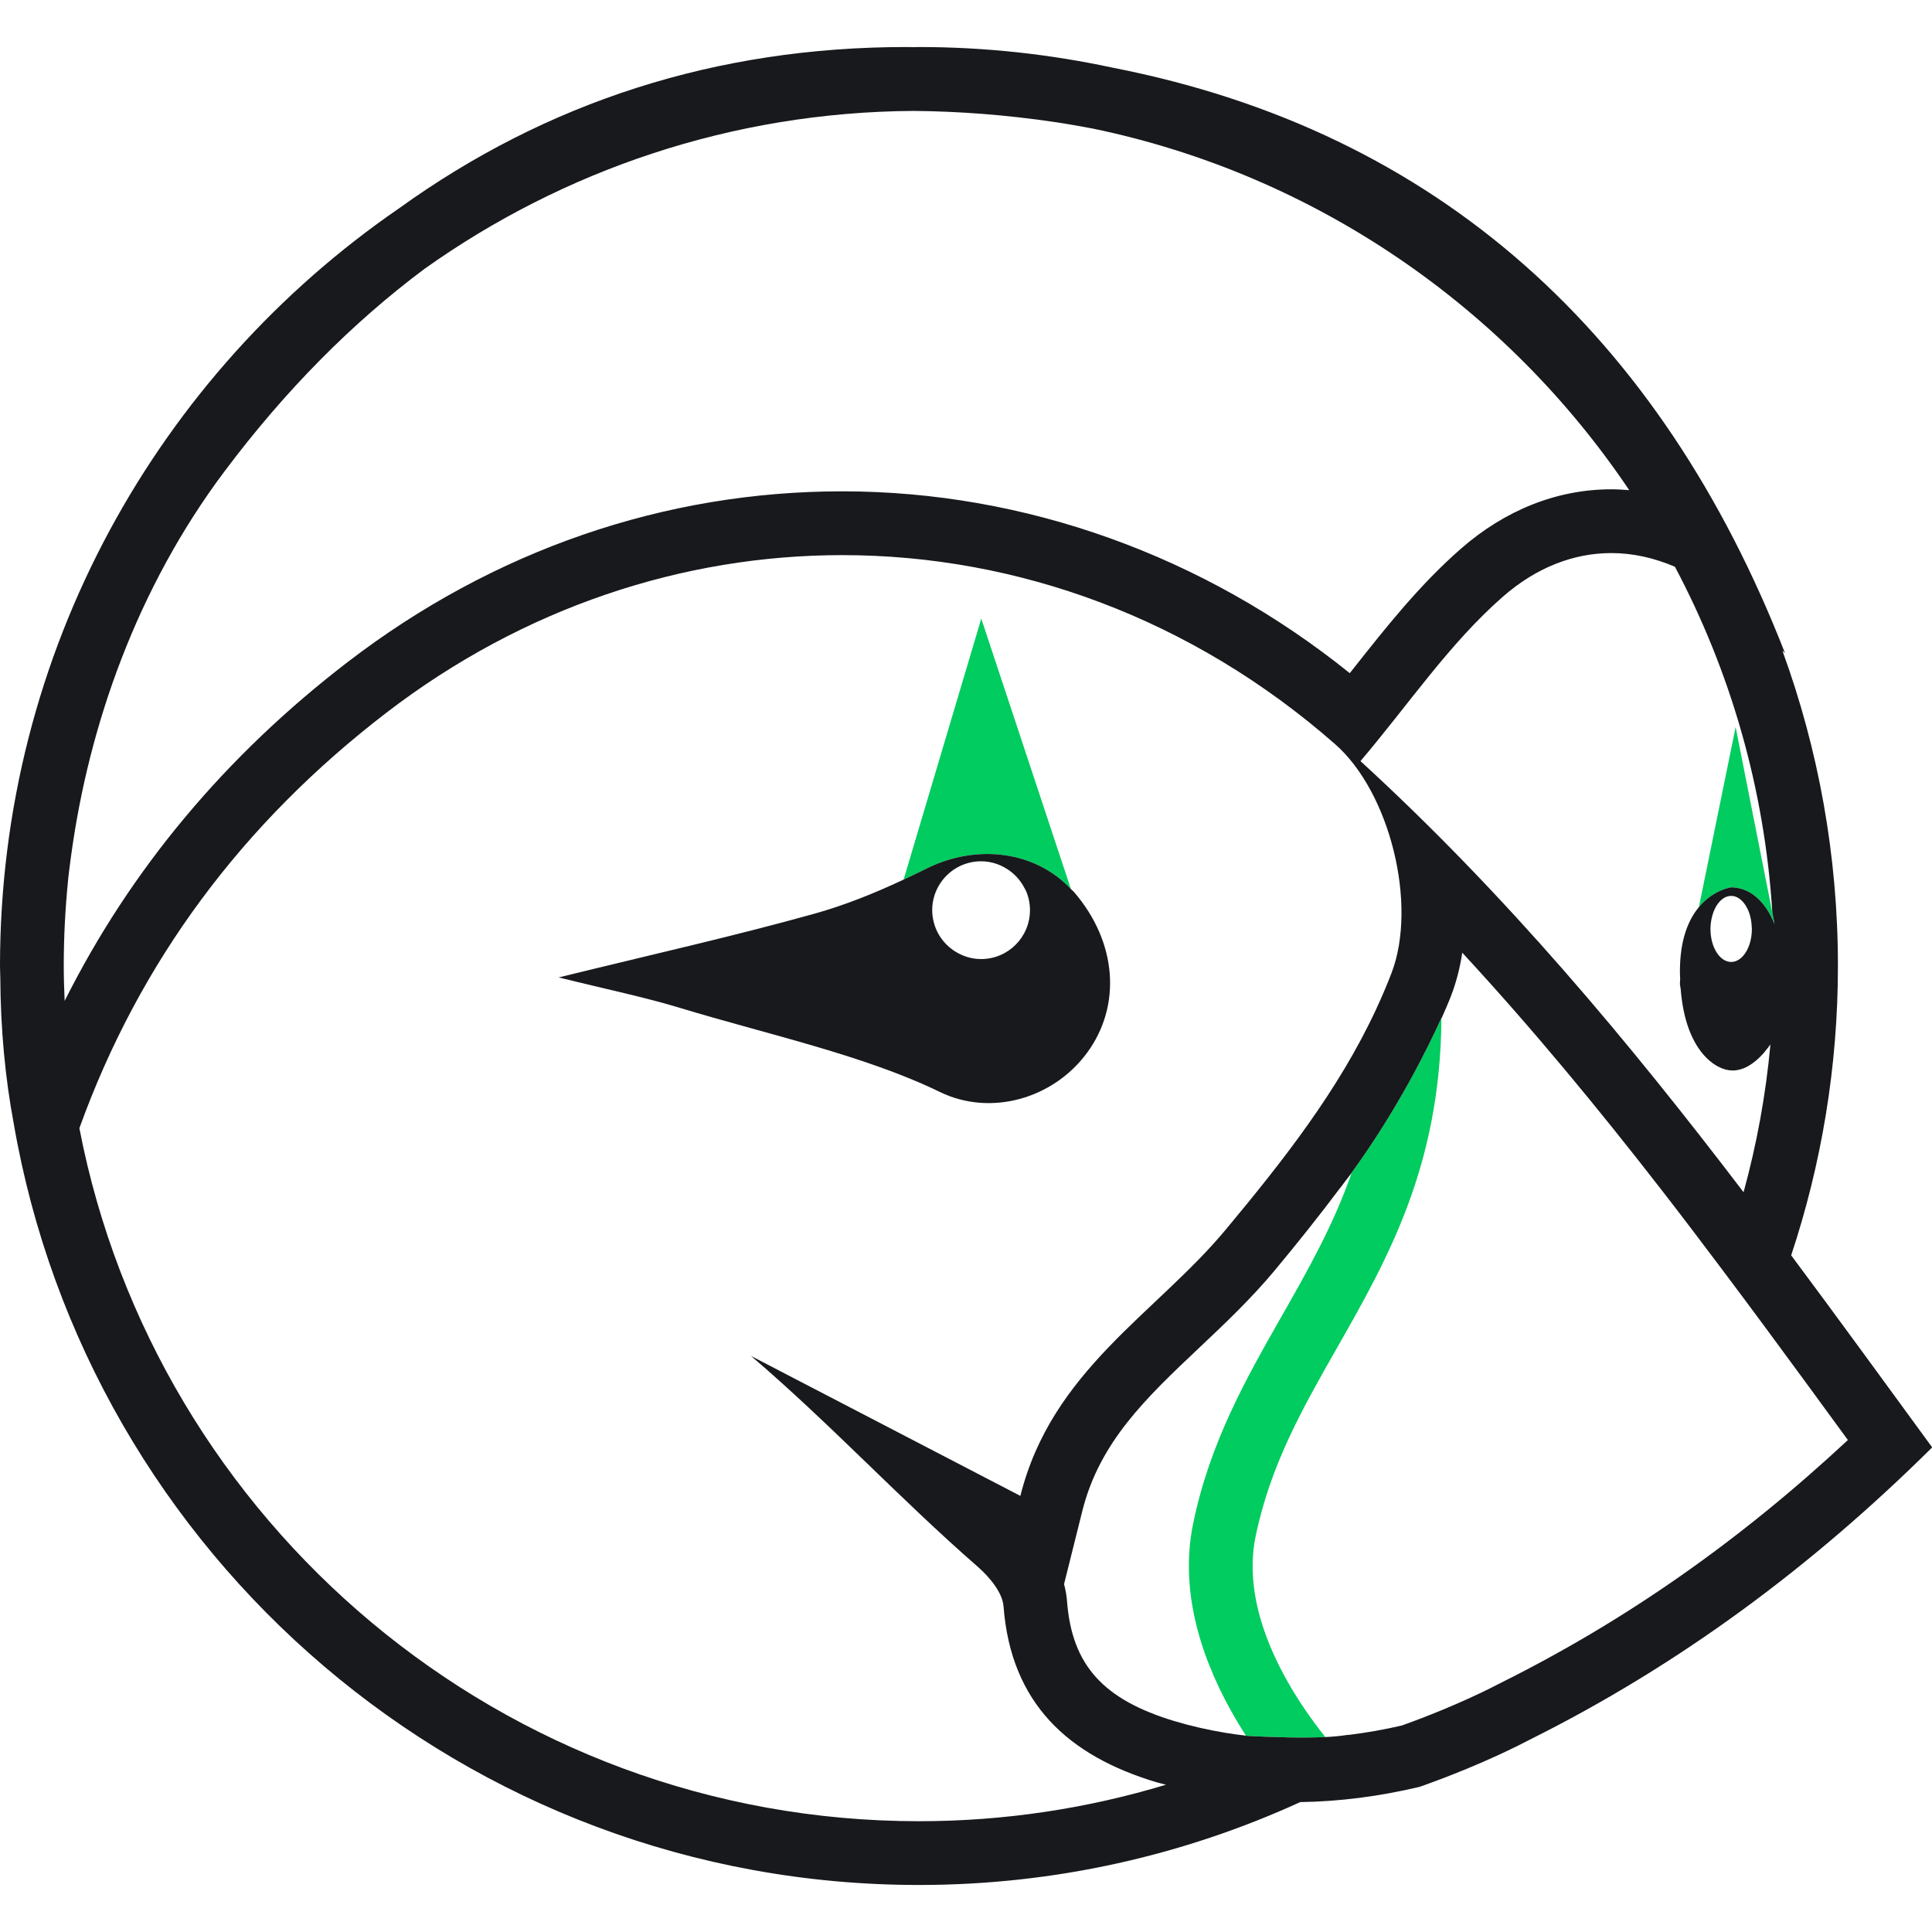 <?xml version="1.0" encoding="utf-8"?>
<!-- Generator: Adobe Illustrator 16.0.3, SVG Export Plug-In . SVG Version: 6.00 Build 0)  -->
<!DOCTYPE svg PUBLIC "-//W3C//DTD SVG 1.1//EN" "http://www.w3.org/Graphics/SVG/1.1/DTD/svg11.dtd">
<svg version="1.1" id="Capa_1" xmlns="http://www.w3.org/2000/svg" xmlns:xlink="http://www.w3.org/1999/xlink" x="0px" y="0px"
	 width="100px" height="100px" viewBox="0 0 100 100" enable-background="new 0 0 100 100" xml:space="preserve">
<g>
	<g>
		<path fill="#00CC5F" d="M46.771,45.529c0.393-0.184,0.784-0.37,1.17-0.563c2.591-1.299,5.634-0.933,7.49,1.054l-4.64-14.002
			L46.771,45.529z"/>
		<path fill="#00CC5F" d="M91.736,47.238l-1.9-9.605l-1.903,9.324c0.755-0.911,1.672-1.027,1.672-1.027
			c1.228,0.012,1.886,1.092,2.162,1.703c0.036,0.082,0.065,0.146,0.089,0.208L91.736,47.238z"/>
		<path fill="#00CC5F" d="M69.964,60.701c-0.942,2.704-2.267,5.041-3.636,7.444c-1.817,3.192-3.698,6.494-4.569,10.704
			c-0.783,3.787,0.63,7.456,2.226,10.169c0.167,0.284,0.334,0.556,0.503,0.817c0.002,0.003,0.004,0.006,0.005,0.008
			c0.044,0.003,0.088,0.005,0.135,0.008c0.522,0.027,1.263,0.06,2.042,0.074c0.657,0.013,1.336,0.012,1.93-0.017
			c-0.168-0.209-0.348-0.44-0.536-0.694c-0.6-0.808-1.27-1.826-1.848-2.977c-1-1.994-1.709-4.374-1.224-6.721
			c0.765-3.698,2.436-6.633,4.205-9.739c2.637-4.63,5.354-9.423,5.411-17.06c0-0.012,0-0.023,0-0.035
			c-0.685,1.516-2.26,4.727-4.637,7.996C69.969,60.688,69.966,60.694,69.964,60.701z"/>
	</g>
	<g>
		<path fill="#17191C" d="M92.711,64.976c1.563-4.71,2.42-9.742,2.42-14.977c0-5.733-1.016-11.229-2.874-16.318
			c0.044,0.04,0.088,0.08,0.132,0.121c-6.417-16.446-17.933-27-34.779-30.295C54.37,2.81,51.013,2.434,47.566,2.434
			c-0.092,0-0.182,0.006-0.274,0.007c-0.127-0.001-0.257-0.007-0.385-0.007c-9.832,0-18.61,2.844-26.245,8.344
			C8.187,19.352,0,33.717,0,49.999c0,0.196,0.012,0.389,0.015,0.584c0.014,2.677,0.255,5.223,0.694,7.563
			c3.866,22.387,23.366,39.42,46.856,39.42c7.043,0,13.722-1.543,19.736-4.29c2.025-0.03,4.078-0.291,6.176-0.789
			c0,0,1.878-0.639,4.021-1.62c0.154-0.07,0.309-0.143,0.465-0.217c0.402-0.19,0.81-0.392,1.213-0.603
			c7.708-3.841,14.584-8.935,20.834-15.131C97.575,71.586,95.162,68.264,92.711,64.976z M70.418,39.394
			c2.47-2.902,4.592-6.078,7.368-8.507c1.754-1.534,3.687-2.26,5.617-2.26c1.11,0,2.218,0.247,3.292,0.71
			c2.866,5.404,4.643,11.468,5.041,17.901l0.119,0.602c-0.023-0.061-0.053-0.126-0.089-0.208c-0.276-0.611-0.935-1.691-2.162-1.703
			c0,0-0.917,0.116-1.672,1.027c-0.528,0.636-0.979,1.657-0.979,3.311c0,0.141,0.007,0.271,0.012,0.405
			c-0.003,0.091-0.012,0.176-0.012,0.269c0.009,0.08,0.024,0.171,0.04,0.262c0.259,3.252,1.846,4.175,2.61,4.202
			c0.004,0,0.009-0.006,0.013-0.006c0.021,0.001,0.041,0.01,0.062,0.01c0.526,0,1.084-0.303,1.614-0.908
			c0.127-0.146,0.232-0.295,0.345-0.443c-0.24,2.623-0.711,5.179-1.39,7.651C84.279,53.878,77.961,46.307,70.418,39.394z
			 M3.3,49.999c0-1.479,0.076-2.939,0.218-4.381c0.009-0.082,0.015-0.164,0.024-0.247c0.037-0.354,0.089-0.703,0.135-1.055
			c0.918-6.783,3.418-13.888,7.949-19.926c3.154-4.205,6.613-7.687,10.35-10.477C29.136,8.823,37.86,5.801,47.28,5.741
			c2.368,0.019,4.823,0.208,7.31,0.575c0.668,0.099,1.322,0.217,1.975,0.339c11.52,2.389,21.412,9.267,27.764,18.716
			c-0.308-0.025-0.615-0.045-0.925-0.045c-2.796,0-5.49,1.064-7.79,3.077c-2.139,1.872-3.871,4.063-5.545,6.181
			c-0.069,0.087-0.137,0.173-0.205,0.259c-7.552-6.083-16.81-9.412-26.271-9.412c-9.211,0-18.058,3.052-25.584,8.826
			C11.658,39.129,6.754,45.007,3.346,51.807C3.322,51.206,3.3,50.605,3.3,49.999z M90.239,46.709
			c0.079,0.093,0.147,0.203,0.208,0.325c0.129,0.263,0.209,0.585,0.223,0.939c0.002,0.036,0.007,0.07,0.007,0.107
			c0,0.592-0.188,1.113-0.475,1.42c-0.171,0.183-0.376,0.29-0.597,0.29c-0.592,0-1.072-0.766-1.072-1.709
			c0-0.178,0.021-0.347,0.054-0.508c0.003-0.013,0.005-0.026,0.008-0.04c0.144-0.673,0.54-1.161,1.011-1.161
			C89.844,46.371,90.062,46.5,90.239,46.709z M47.566,94.266c-21.537,0-39.521-15.465-43.457-35.871
			c3.112-8.628,8.438-15.789,15.908-21.518c7.096-5.443,15.35-8.144,23.576-8.144c9.066,0,18.099,3.28,25.512,9.784
			c2.836,2.487,4.279,8.299,2.919,11.849c-0.235,0.614-0.492,1.214-0.765,1.803c-0.01,0.021-0.019,0.041-0.027,0.062
			c-1.958,4.21-4.806,7.832-7.785,11.41c-3.618,4.352-9.01,7.291-10.632,13.786c-4.824-2.506-9.385-4.875-13.945-7.244
			c-0.142,0.17,0.142-0.171,0,0c4.055,3.455,7.704,7.395,11.721,10.896c0.607,0.528,1.296,1.339,1.352,2.067
			c0.386,5.034,3.36,7.729,7.893,9.096c0.171,0.052,0.344,0.087,0.515,0.135C56.299,93.601,52.01,94.266,47.566,94.266z
			 M77.704,87.093l-0.03,0.016l-0.031,0.016c-0.322,0.169-0.648,0.329-0.974,0.485c-1.835,0.879-3.612,1.526-4.113,1.703
			c-0.908,0.21-1.806,0.367-2.69,0.479c-0.062,0.003-0.122,0.004-0.193,0.017c-0.069,0.012-0.148,0.021-0.226,0.031
			c-0.189,0.024-0.4,0.043-0.63,0.058c-0.071,0.004-0.143,0.009-0.218,0.012c-0.594,0.028-1.272,0.029-1.93,0.017
			c-0.779-0.015-1.52-0.047-2.042-0.074c-0.047-0.003-0.091-0.005-0.135-0.008c-0.001-0.002-0.003-0.005-0.005-0.008
			c-0.349-0.04-0.698-0.086-1.044-0.144c-0.89-0.147-1.772-0.344-2.657-0.61c-3.693-1.114-5.303-2.907-5.555-6.188
			c-0.023-0.313-0.078-0.612-0.156-0.901l0.941-3.768c0.896-3.594,3.298-5.861,6.078-8.487c1.312-1.238,2.667-2.52,3.888-3.987
			c1.143-1.372,2.285-2.8,3.394-4.279l-0.001,0.009c0.071-0.094,0.139-0.187,0.209-0.28c0.125-0.169,0.256-0.328,0.38-0.499
			c0.002-0.007,0.005-0.014,0.007-0.021c2.377-3.27,3.952-6.48,4.637-7.996c0,0.012,0,0.023,0,0.035
			c0.168-0.389,0.344-0.772,0.497-1.173c0.27-0.701,0.462-1.453,0.582-2.236c3.649,3.946,7.03,8.047,10.31,12.274
			c1.013,1.305,2.015,2.626,3.013,3.954c0.775,1.031,1.55,2.069,2.322,3.113c1.435,1.942,2.868,3.901,4.314,5.883
			C90.03,79.765,84.139,83.887,77.704,87.093z"/>
		<path fill="#17191C" d="M56.265,54.494c1.807-2.455,1.543-5.75-0.671-8.319c-0.05-0.058-0.11-0.101-0.162-0.156
			c-1.856-1.987-4.899-2.353-7.49-1.054c-0.386,0.193-0.777,0.379-1.17,0.563c-1.499,0.702-3.044,1.326-4.625,1.767
			c-4.138,1.155-8.336,2.094-13.23,3.296c2.504,0.623,4.426,1.015,6.293,1.582c4.495,1.364,9.537,2.448,13.433,4.346
			C51.248,57.789,54.493,56.898,56.265,54.494z M50.78,44.58c0.58,0,1.107,0.203,1.534,0.53c0.296,0.227,0.537,0.516,0.709,0.851
			c0.028,0.057,0.065,0.108,0.09,0.167c0.128,0.302,0.198,0.634,0.198,0.982c0,1.397-1.133,2.531-2.531,2.531
			c-0.485,0-0.933-0.143-1.318-0.38c-0.575-0.353-0.999-0.925-1.149-1.604c-0.039-0.177-0.063-0.359-0.063-0.547
			c0-0.518,0.157-0.999,0.424-1.4C49.127,45.03,49.9,44.58,50.78,44.58z"/>
	</g>
</g>
</svg>
